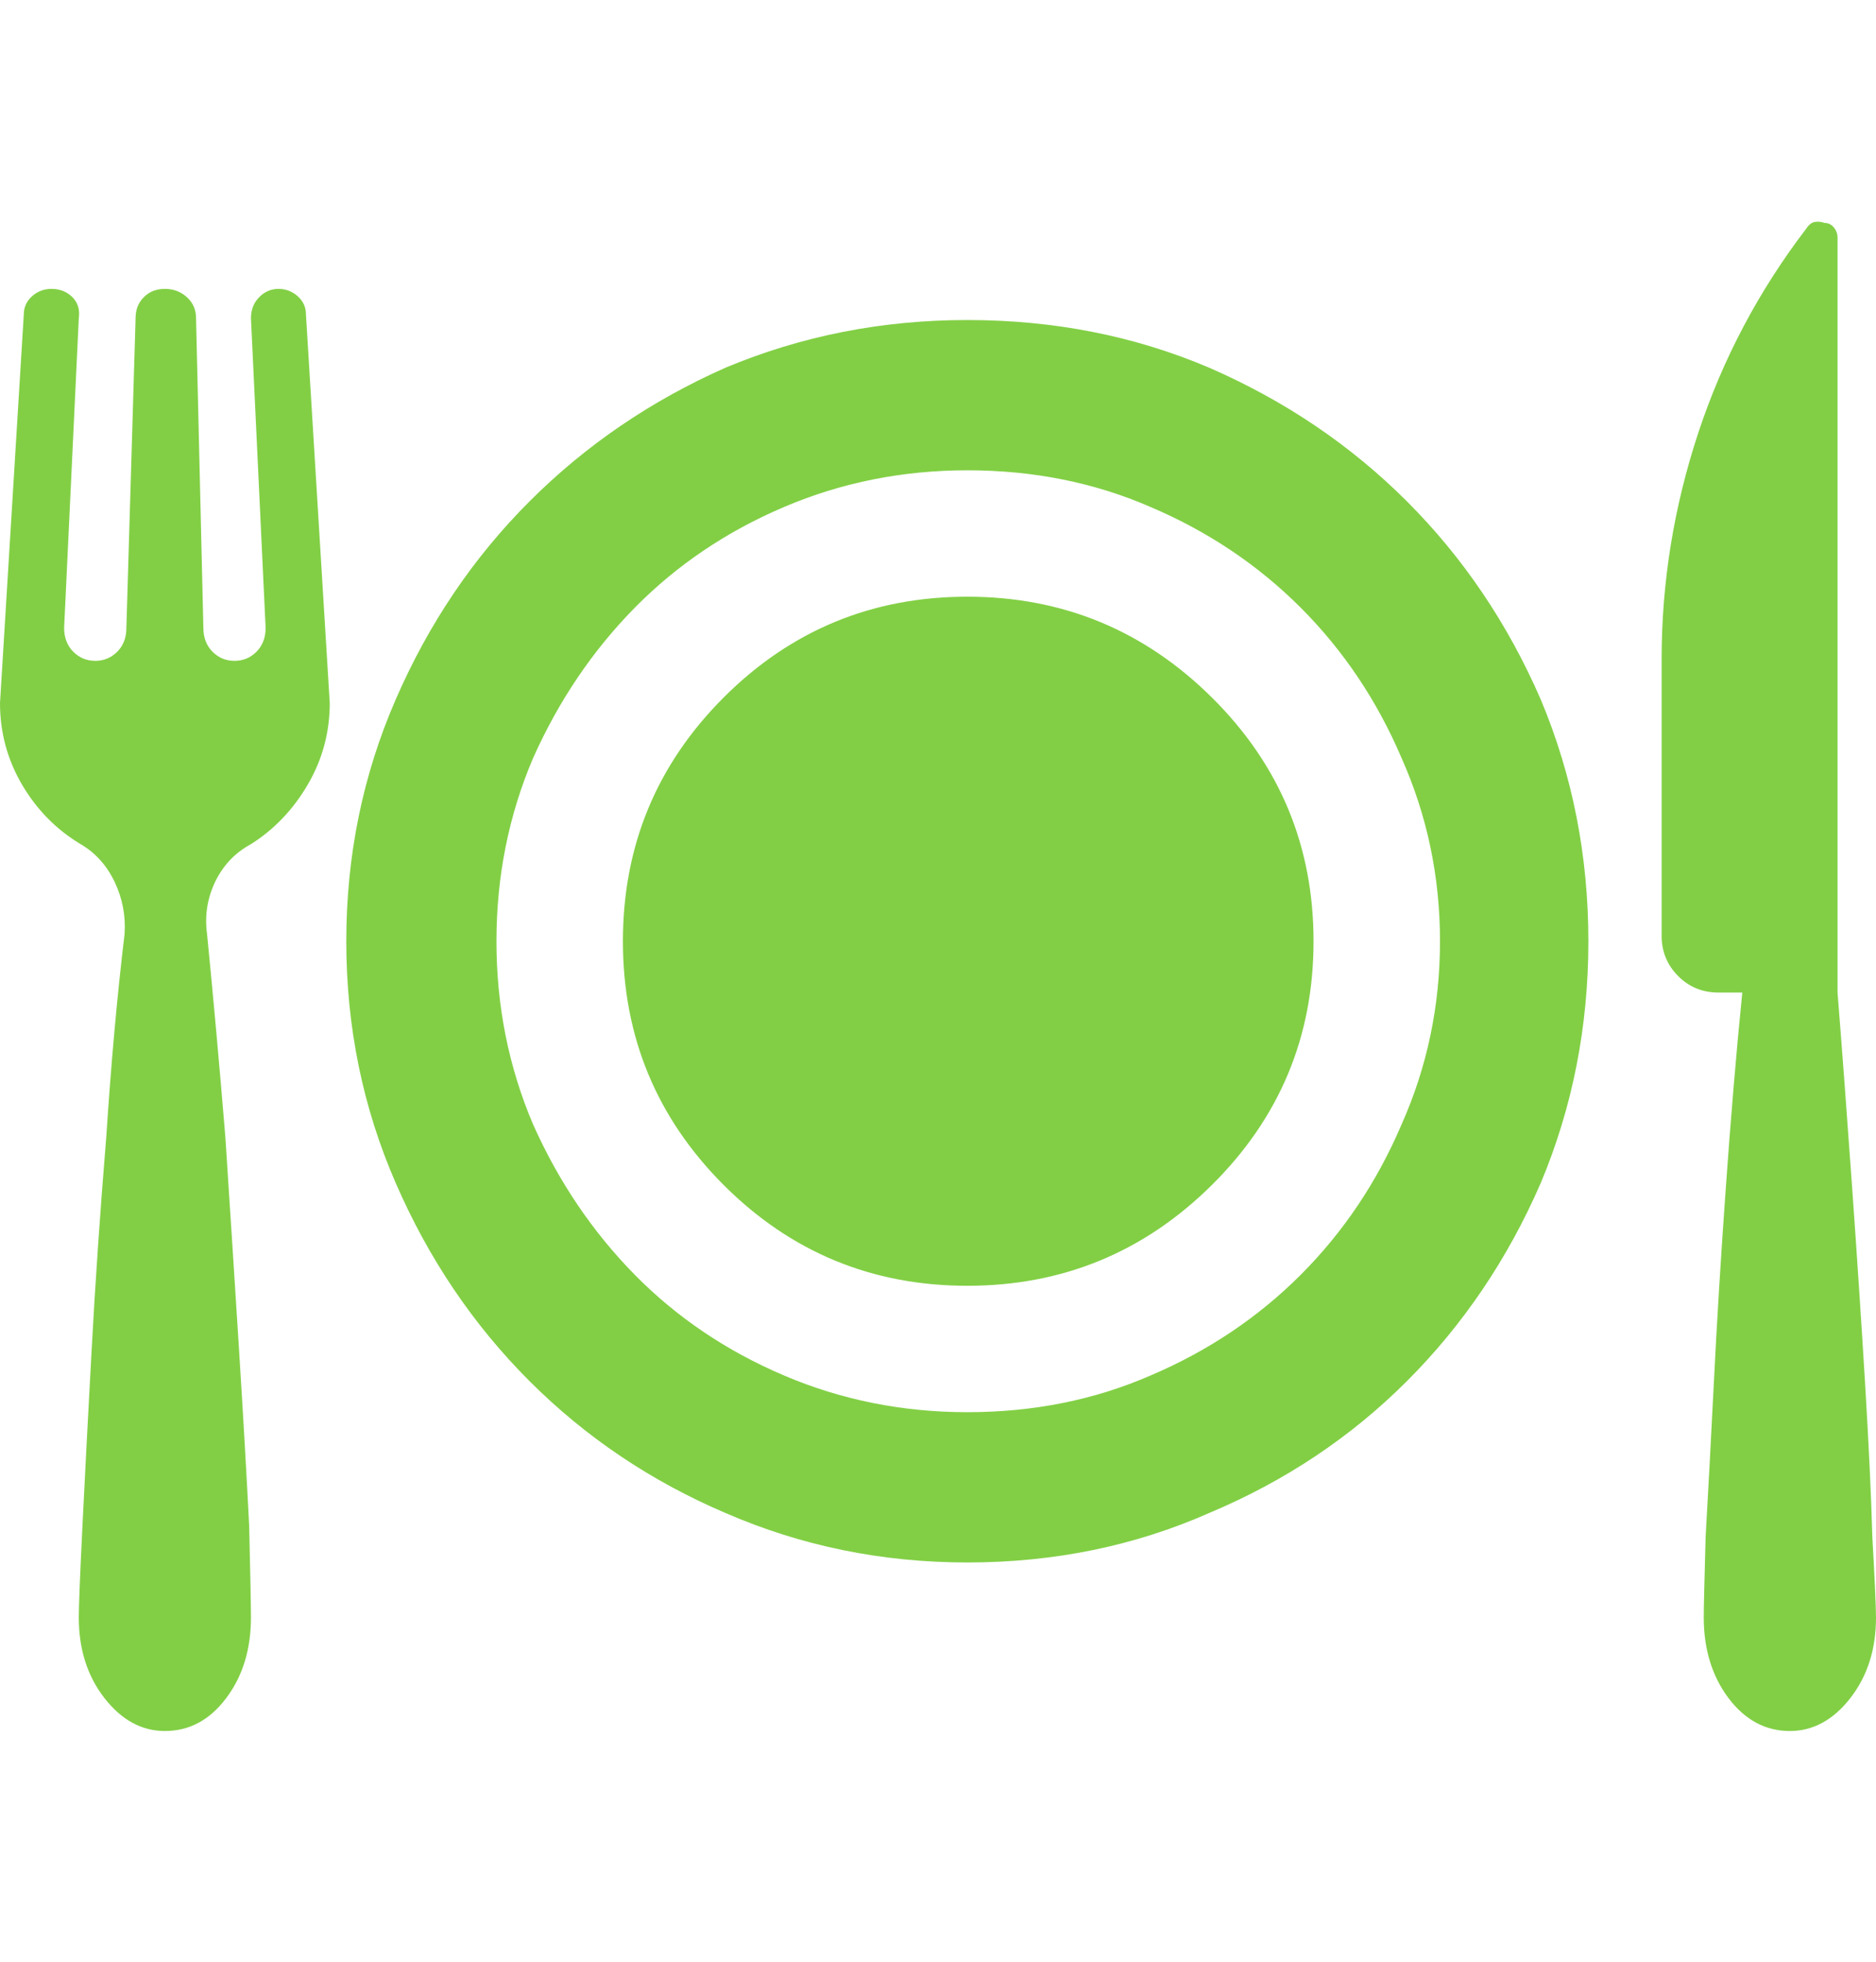 <svg width="22" height="23" viewBox="0 0 22 23" fill="none" xmlns="http://www.w3.org/2000/svg">
<path d="M11.344 3.752C10.341 3.752 9.396 3.939 8.508 4.311C7.634 4.698 6.868 5.22 6.209 5.879C5.55 6.538 5.027 7.312 4.641 8.2C4.254 9.088 4.061 10.033 4.061 11.036C4.061 12.038 4.254 12.983 4.641 13.871C5.027 14.759 5.55 15.533 6.209 16.192C6.868 16.851 7.634 17.366 8.508 17.739C9.396 18.125 10.341 18.319 11.344 18.319C12.361 18.319 13.306 18.125 14.18 17.739C15.068 17.366 15.841 16.851 16.5 16.192C17.159 15.533 17.682 14.759 18.068 13.871C18.441 12.983 18.627 12.038 18.627 11.036C18.627 10.033 18.441 9.088 18.068 8.2C17.682 7.312 17.159 6.538 16.5 5.879C15.841 5.22 15.068 4.698 14.18 4.311C13.306 3.939 12.361 3.752 11.344 3.752ZM11.344 16.557C10.585 16.557 9.868 16.414 9.195 16.127C8.522 15.841 7.938 15.447 7.444 14.946C6.95 14.444 6.553 13.857 6.252 13.184C5.965 12.511 5.822 11.795 5.822 11.036C5.822 10.276 5.965 9.56 6.252 8.887C6.553 8.214 6.95 7.627 7.444 7.125C7.938 6.624 8.522 6.23 9.195 5.944C9.868 5.657 10.585 5.514 11.344 5.514C12.117 5.514 12.833 5.657 13.492 5.944C14.165 6.23 14.753 6.624 15.254 7.125C15.755 7.627 16.149 8.214 16.436 8.887C16.736 9.56 16.887 10.276 16.887 11.036C16.887 11.795 16.736 12.511 16.436 13.184C16.149 13.857 15.755 14.444 15.254 14.946C14.753 15.447 14.165 15.841 13.492 16.127C12.833 16.414 12.117 16.557 11.344 16.557ZM11.344 6.996C10.227 6.996 9.274 7.39 8.486 8.178C7.699 8.966 7.305 9.918 7.305 11.036C7.305 12.153 7.699 13.105 8.486 13.893C9.274 14.681 10.227 15.075 11.344 15.075C12.461 15.075 13.417 14.681 14.212 13.893C15.007 13.105 15.404 12.153 15.404 11.036C15.404 9.918 15.007 8.966 14.212 8.178C13.417 7.39 12.461 6.996 11.344 6.996ZM21.549 11.637V2.786C21.549 2.743 21.535 2.703 21.506 2.667C21.477 2.632 21.441 2.614 21.398 2.614C21.355 2.599 21.316 2.596 21.28 2.603C21.244 2.61 21.212 2.635 21.184 2.678C20.625 3.409 20.203 4.207 19.916 5.074C19.63 5.94 19.486 6.825 19.486 7.727V10.971C19.486 11.157 19.551 11.315 19.68 11.444C19.809 11.573 19.966 11.637 20.152 11.637H20.432C20.36 12.353 20.296 13.12 20.238 13.936C20.181 14.738 20.134 15.493 20.099 16.203C20.063 16.912 20.031 17.517 20.002 18.018C19.988 18.534 19.98 18.849 19.98 18.963C19.98 19.336 20.077 19.651 20.27 19.909C20.464 20.166 20.704 20.295 20.99 20.295C21.262 20.295 21.499 20.166 21.699 19.909C21.9 19.651 22 19.336 22 18.963C22 18.849 21.986 18.534 21.957 18.018C21.943 17.517 21.914 16.912 21.871 16.203C21.828 15.493 21.778 14.738 21.721 13.936C21.663 13.12 21.606 12.353 21.549 11.637ZM2.943 9.897C3.215 9.725 3.438 9.492 3.609 9.199C3.781 8.905 3.867 8.586 3.867 8.243L3.588 3.688C3.588 3.602 3.556 3.53 3.491 3.473C3.427 3.416 3.352 3.387 3.266 3.387C3.18 3.387 3.104 3.419 3.04 3.484C2.976 3.548 2.943 3.631 2.943 3.731L3.115 7.362C3.115 7.476 3.079 7.569 3.008 7.641C2.936 7.713 2.85 7.748 2.75 7.748C2.65 7.748 2.564 7.713 2.492 7.641C2.421 7.569 2.385 7.476 2.385 7.362L2.299 3.731C2.299 3.631 2.263 3.548 2.191 3.484C2.12 3.419 2.034 3.387 1.934 3.387C1.833 3.387 1.751 3.419 1.687 3.484C1.622 3.548 1.59 3.631 1.59 3.731L1.482 7.362C1.482 7.476 1.447 7.569 1.375 7.641C1.303 7.713 1.217 7.748 1.117 7.748C1.017 7.748 0.931 7.713 0.859 7.641C0.788 7.569 0.752 7.476 0.752 7.362L0.924 3.731C0.938 3.631 0.913 3.548 0.849 3.484C0.784 3.419 0.702 3.387 0.602 3.387C0.516 3.387 0.44 3.416 0.376 3.473C0.312 3.53 0.279 3.602 0.279 3.688L0 8.243C0 8.586 0.086 8.905 0.258 9.199C0.43 9.492 0.659 9.725 0.945 9.897C1.117 9.997 1.25 10.144 1.343 10.337C1.436 10.531 1.475 10.735 1.461 10.95C1.375 11.666 1.303 12.461 1.246 13.334C1.174 14.208 1.117 15.042 1.074 15.837C1.031 16.632 0.995 17.316 0.967 17.889C0.938 18.476 0.924 18.834 0.924 18.963C0.924 19.336 1.024 19.651 1.225 19.909C1.425 20.166 1.661 20.295 1.934 20.295C2.22 20.295 2.46 20.166 2.653 19.909C2.847 19.651 2.943 19.336 2.943 18.963C2.943 18.834 2.936 18.476 2.922 17.889C2.893 17.316 2.854 16.632 2.804 15.837C2.754 15.042 2.7 14.208 2.643 13.334C2.571 12.461 2.499 11.666 2.428 10.95C2.399 10.735 2.431 10.531 2.524 10.337C2.618 10.144 2.757 9.997 2.943 9.897Z" fill="#82CF45"/>
</svg>

